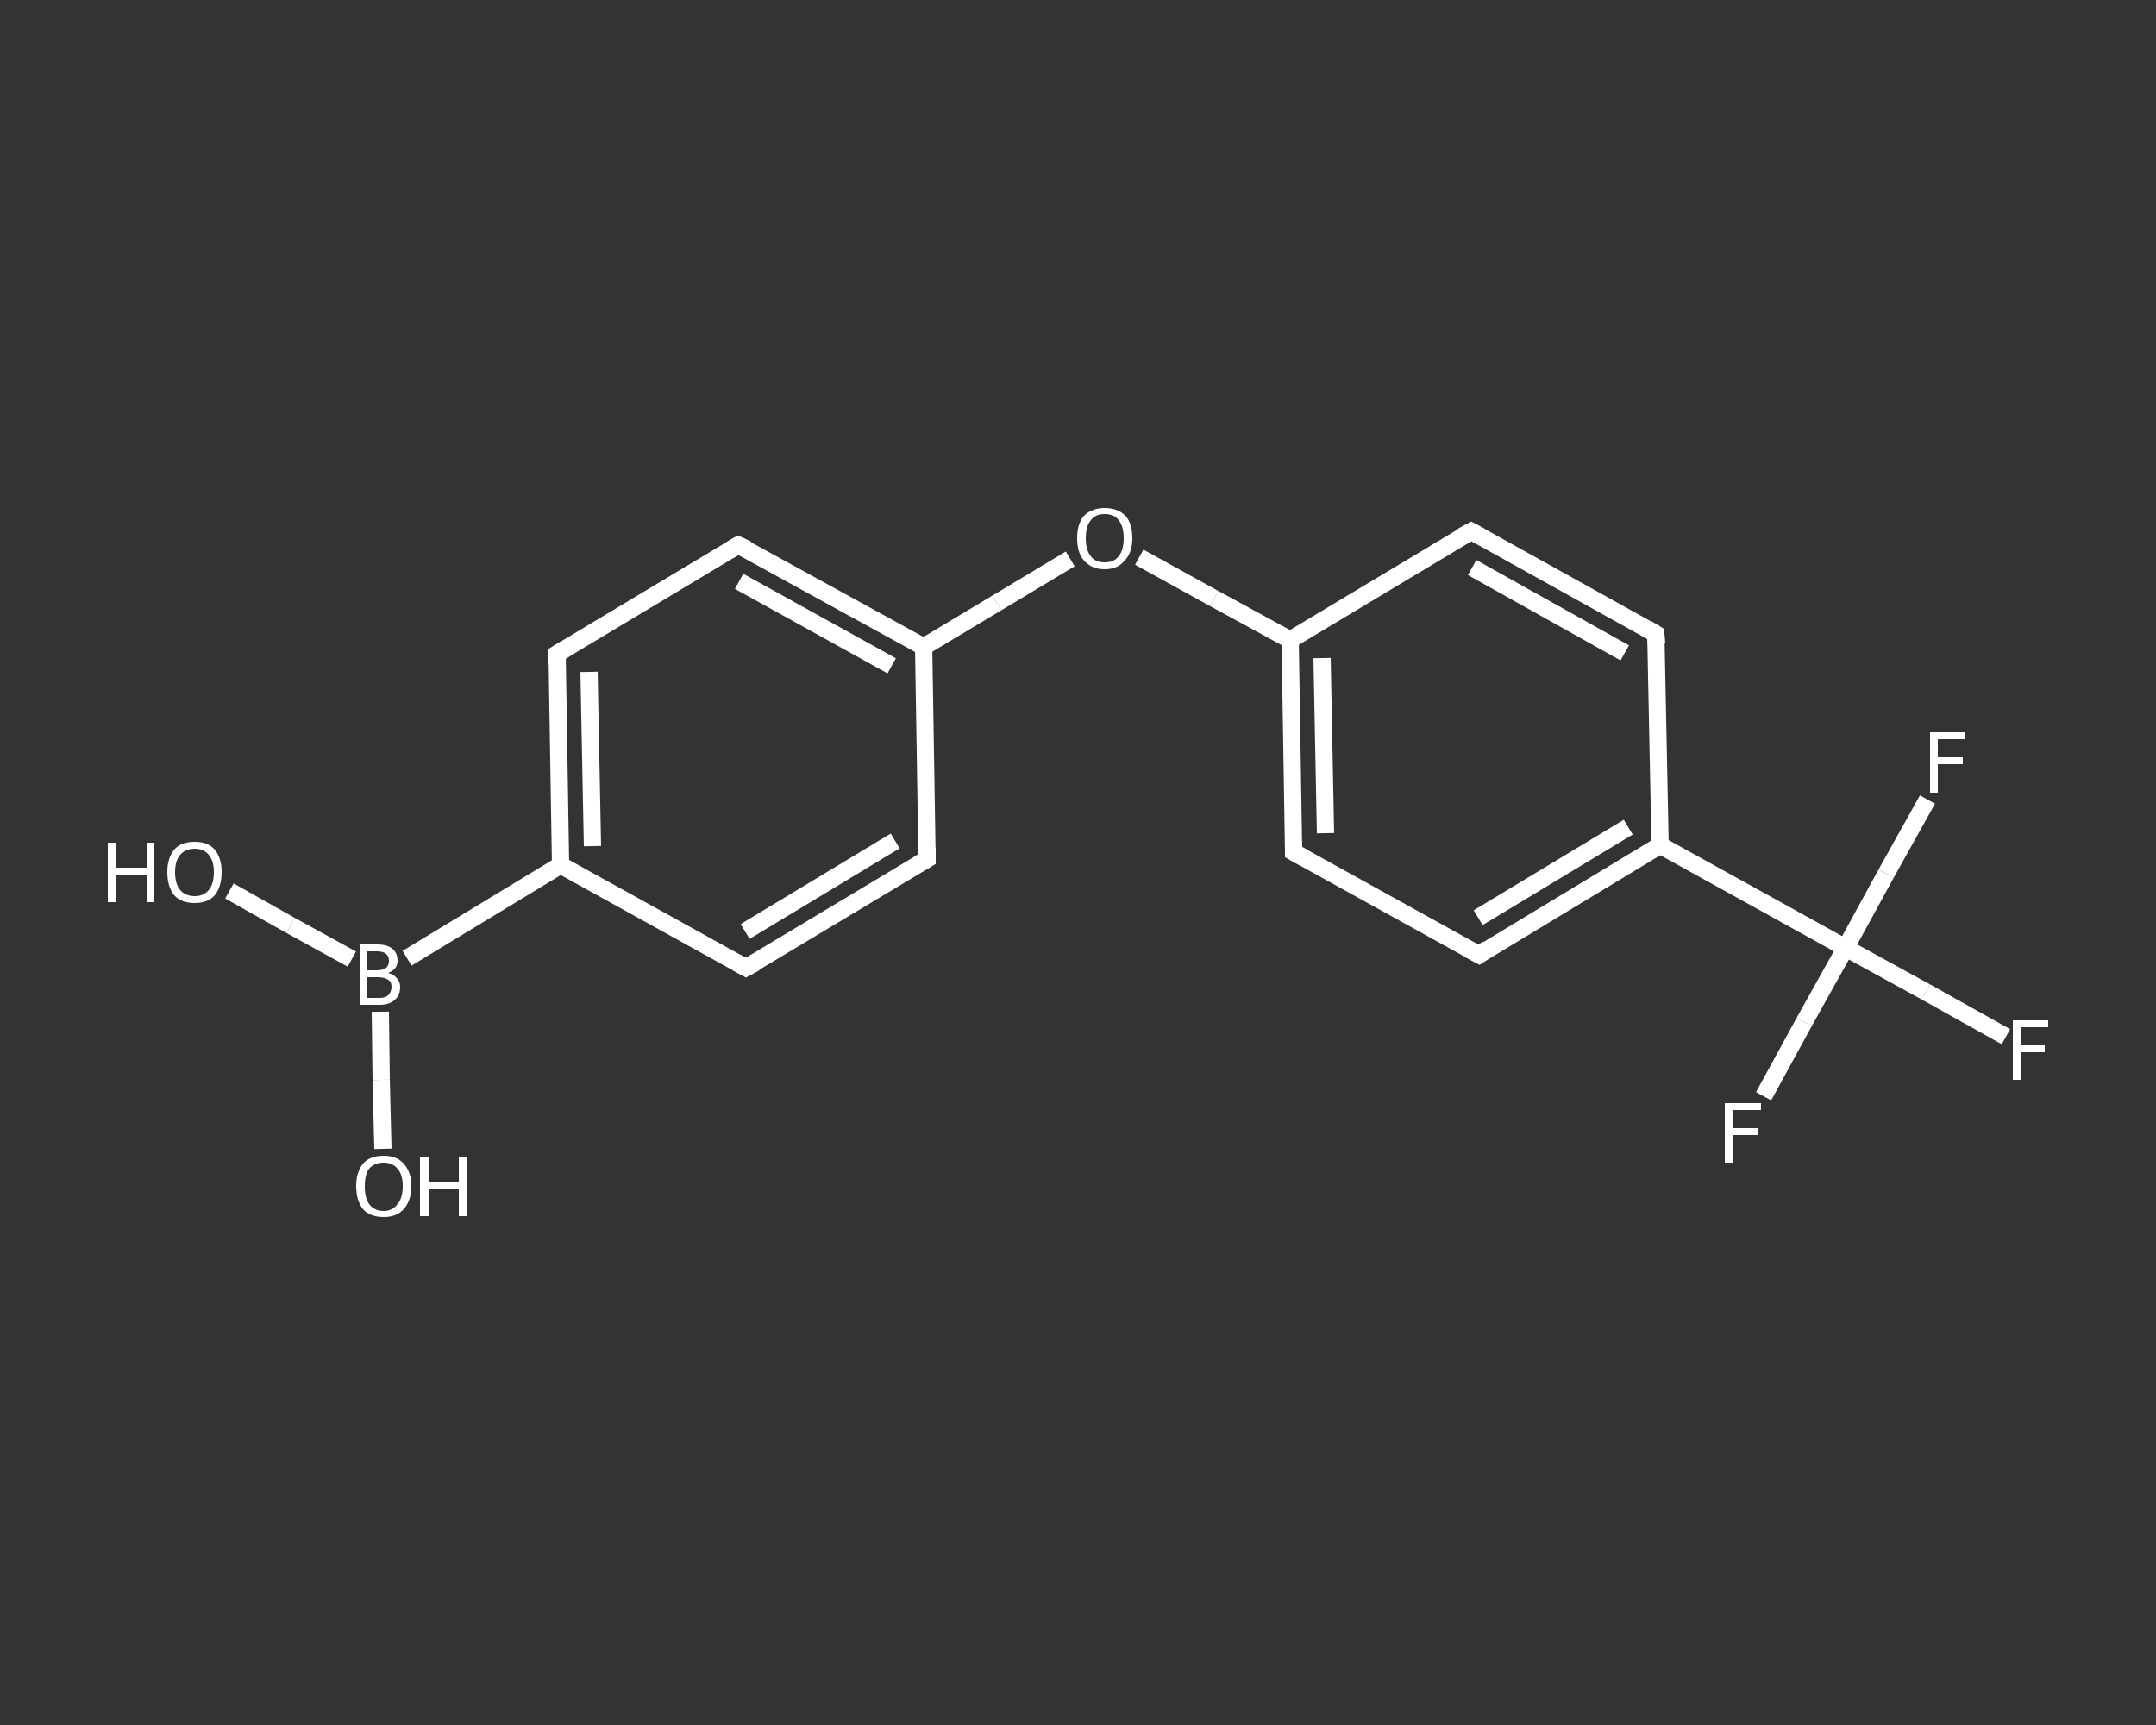 <?xml version='1.0' encoding='iso-8859-1'?>
<svg version='1.1' baseProfile='full'
              xmlns='http://www.w3.org/2000/svg'
                      xmlns:rdkit='http://www.rdkit.org/xml'
                      xmlns:xlink='http://www.w3.org/1999/xlink'
                  xml:space='preserve'
width='250px' height='200px' viewBox='0 0 250 200'>
<rect x="0" y="0" width="250" height="200" fill="#333333" stroke="none"/>
<!-- END OF HEADER -->
<rect style='opacity:1.0;fill:transparent;stroke:none' width='250.0' height='200.0' x='0.0' y='0.0'> </rect>
<path class='bond-0 atom-0 atom-1' d='M 26.6,103.3 L 33.7,107.3' style='fill:none;fill-rule:evenodd;stroke:#FFFFFF;stroke-width:2.0px;stroke-linecap:butt;stroke-linejoin:miter;stroke-opacity:1' />
<path class='bond-0 atom-0 atom-1' d='M 33.7,107.3 L 40.8,111.2' style='fill:none;fill-rule:evenodd;stroke:#FFFFFF;stroke-width:2.0px;stroke-linecap:butt;stroke-linejoin:miter;stroke-opacity:1' />
<path class='bond-1 atom-1 atom-2' d='M 44.1,117.3 L 44.2,125.2' style='fill:none;fill-rule:evenodd;stroke:#FFFFFF;stroke-width:2.0px;stroke-linecap:butt;stroke-linejoin:miter;stroke-opacity:1' />
<path class='bond-1 atom-1 atom-2' d='M 44.2,125.2 L 44.4,133.2' style='fill:none;fill-rule:evenodd;stroke:#FFFFFF;stroke-width:2.0px;stroke-linecap:butt;stroke-linejoin:miter;stroke-opacity:1' />
<path class='bond-2 atom-1 atom-3' d='M 47.2,111.1 L 65.0,100.3' style='fill:none;fill-rule:evenodd;stroke:#FFFFFF;stroke-width:2.0px;stroke-linecap:butt;stroke-linejoin:miter;stroke-opacity:1' />
<path class='bond-3 atom-3 atom-4' d='M 65.0,100.3 L 64.6,75.8' style='fill:none;fill-rule:evenodd;stroke:#FFFFFF;stroke-width:2.0px;stroke-linecap:butt;stroke-linejoin:miter;stroke-opacity:1' />
<path class='bond-3 atom-3 atom-4' d='M 68.7,98.1 L 68.3,77.9' style='fill:none;fill-rule:evenodd;stroke:#FFFFFF;stroke-width:2.0px;stroke-linecap:butt;stroke-linejoin:miter;stroke-opacity:1' />
<path class='bond-4 atom-4 atom-5' d='M 64.6,75.8 L 85.6,63.2' style='fill:none;fill-rule:evenodd;stroke:#FFFFFF;stroke-width:2.0px;stroke-linecap:butt;stroke-linejoin:miter;stroke-opacity:1' />
<path class='bond-5 atom-5 atom-6' d='M 85.6,63.2 L 107.1,75.0' style='fill:none;fill-rule:evenodd;stroke:#FFFFFF;stroke-width:2.0px;stroke-linecap:butt;stroke-linejoin:miter;stroke-opacity:1' />
<path class='bond-5 atom-5 atom-6' d='M 85.7,67.4 L 103.4,77.2' style='fill:none;fill-rule:evenodd;stroke:#FFFFFF;stroke-width:2.0px;stroke-linecap:butt;stroke-linejoin:miter;stroke-opacity:1' />
<path class='bond-6 atom-6 atom-7' d='M 107.1,75.0 L 115.6,69.9' style='fill:none;fill-rule:evenodd;stroke:#FFFFFF;stroke-width:2.0px;stroke-linecap:butt;stroke-linejoin:miter;stroke-opacity:1' />
<path class='bond-6 atom-6 atom-7' d='M 115.6,69.9 L 124.1,64.8' style='fill:none;fill-rule:evenodd;stroke:#FFFFFF;stroke-width:2.0px;stroke-linecap:butt;stroke-linejoin:miter;stroke-opacity:1' />
<path class='bond-7 atom-7 atom-8' d='M 132.1,64.6 L 140.8,69.4' style='fill:none;fill-rule:evenodd;stroke:#FFFFFF;stroke-width:2.0px;stroke-linecap:butt;stroke-linejoin:miter;stroke-opacity:1' />
<path class='bond-7 atom-7 atom-8' d='M 140.8,69.4 L 149.6,74.2' style='fill:none;fill-rule:evenodd;stroke:#FFFFFF;stroke-width:2.0px;stroke-linecap:butt;stroke-linejoin:miter;stroke-opacity:1' />
<path class='bond-8 atom-8 atom-9' d='M 149.6,74.2 L 150.0,98.8' style='fill:none;fill-rule:evenodd;stroke:#FFFFFF;stroke-width:2.0px;stroke-linecap:butt;stroke-linejoin:miter;stroke-opacity:1' />
<path class='bond-8 atom-8 atom-9' d='M 153.3,76.3 L 153.7,96.6' style='fill:none;fill-rule:evenodd;stroke:#FFFFFF;stroke-width:2.0px;stroke-linecap:butt;stroke-linejoin:miter;stroke-opacity:1' />
<path class='bond-9 atom-9 atom-10' d='M 150.0,98.8 L 171.5,110.7' style='fill:none;fill-rule:evenodd;stroke:#FFFFFF;stroke-width:2.0px;stroke-linecap:butt;stroke-linejoin:miter;stroke-opacity:1' />
<path class='bond-10 atom-10 atom-11' d='M 171.5,110.7 L 192.5,98.0' style='fill:none;fill-rule:evenodd;stroke:#FFFFFF;stroke-width:2.0px;stroke-linecap:butt;stroke-linejoin:miter;stroke-opacity:1' />
<path class='bond-10 atom-10 atom-11' d='M 171.4,106.4 L 188.8,95.9' style='fill:none;fill-rule:evenodd;stroke:#FFFFFF;stroke-width:2.0px;stroke-linecap:butt;stroke-linejoin:miter;stroke-opacity:1' />
<path class='bond-11 atom-11 atom-12' d='M 192.5,98.0 L 214.0,109.9' style='fill:none;fill-rule:evenodd;stroke:#FFFFFF;stroke-width:2.0px;stroke-linecap:butt;stroke-linejoin:miter;stroke-opacity:1' />
<path class='bond-12 atom-12 atom-13' d='M 214.0,109.9 L 223.3,115.0' style='fill:none;fill-rule:evenodd;stroke:#FFFFFF;stroke-width:2.0px;stroke-linecap:butt;stroke-linejoin:miter;stroke-opacity:1' />
<path class='bond-12 atom-12 atom-13' d='M 223.3,115.0 L 232.6,120.2' style='fill:none;fill-rule:evenodd;stroke:#FFFFFF;stroke-width:2.0px;stroke-linecap:butt;stroke-linejoin:miter;stroke-opacity:1' />
<path class='bond-13 atom-12 atom-14' d='M 214.0,109.9 L 209.2,118.5' style='fill:none;fill-rule:evenodd;stroke:#FFFFFF;stroke-width:2.0px;stroke-linecap:butt;stroke-linejoin:miter;stroke-opacity:1' />
<path class='bond-13 atom-12 atom-14' d='M 209.2,118.5 L 204.5,127.1' style='fill:none;fill-rule:evenodd;stroke:#FFFFFF;stroke-width:2.0px;stroke-linecap:butt;stroke-linejoin:miter;stroke-opacity:1' />
<path class='bond-14 atom-12 atom-15' d='M 214.0,109.9 L 218.7,101.3' style='fill:none;fill-rule:evenodd;stroke:#FFFFFF;stroke-width:2.0px;stroke-linecap:butt;stroke-linejoin:miter;stroke-opacity:1' />
<path class='bond-14 atom-12 atom-15' d='M 218.7,101.3 L 223.5,92.7' style='fill:none;fill-rule:evenodd;stroke:#FFFFFF;stroke-width:2.0px;stroke-linecap:butt;stroke-linejoin:miter;stroke-opacity:1' />
<path class='bond-15 atom-11 atom-16' d='M 192.5,98.0 L 192.0,73.5' style='fill:none;fill-rule:evenodd;stroke:#FFFFFF;stroke-width:2.0px;stroke-linecap:butt;stroke-linejoin:miter;stroke-opacity:1' />
<path class='bond-16 atom-16 atom-17' d='M 192.0,73.5 L 170.6,61.6' style='fill:none;fill-rule:evenodd;stroke:#FFFFFF;stroke-width:2.0px;stroke-linecap:butt;stroke-linejoin:miter;stroke-opacity:1' />
<path class='bond-16 atom-16 atom-17' d='M 188.4,75.7 L 170.7,65.8' style='fill:none;fill-rule:evenodd;stroke:#FFFFFF;stroke-width:2.0px;stroke-linecap:butt;stroke-linejoin:miter;stroke-opacity:1' />
<path class='bond-17 atom-6 atom-18' d='M 107.1,75.0 L 107.5,99.6' style='fill:none;fill-rule:evenodd;stroke:#FFFFFF;stroke-width:2.0px;stroke-linecap:butt;stroke-linejoin:miter;stroke-opacity:1' />
<path class='bond-18 atom-18 atom-19' d='M 107.5,99.6 L 86.5,112.2' style='fill:none;fill-rule:evenodd;stroke:#FFFFFF;stroke-width:2.0px;stroke-linecap:butt;stroke-linejoin:miter;stroke-opacity:1' />
<path class='bond-18 atom-18 atom-19' d='M 103.8,97.5 L 86.4,108.0' style='fill:none;fill-rule:evenodd;stroke:#FFFFFF;stroke-width:2.0px;stroke-linecap:butt;stroke-linejoin:miter;stroke-opacity:1' />
<path class='bond-19 atom-19 atom-3' d='M 86.5,112.2 L 65.0,100.3' style='fill:none;fill-rule:evenodd;stroke:#FFFFFF;stroke-width:2.0px;stroke-linecap:butt;stroke-linejoin:miter;stroke-opacity:1' />
<path class='bond-20 atom-17 atom-8' d='M 170.6,61.6 L 149.6,74.2' style='fill:none;fill-rule:evenodd;stroke:#FFFFFF;stroke-width:2.0px;stroke-linecap:butt;stroke-linejoin:miter;stroke-opacity:1' />
<path d='M 64.6,77.0 L 64.6,75.8 L 65.6,75.2' style='fill:none;stroke:#FFFFFF;stroke-width:2.0px;stroke-linecap:butt;stroke-linejoin:miter;stroke-opacity:1;' />
<path d='M 84.6,63.8 L 85.6,63.2 L 86.7,63.7' style='fill:none;stroke:#FFFFFF;stroke-width:2.0px;stroke-linecap:butt;stroke-linejoin:miter;stroke-opacity:1;' />
<path d='M 150.0,97.6 L 150.0,98.8 L 151.1,99.4' style='fill:none;stroke:#FFFFFF;stroke-width:2.0px;stroke-linecap:butt;stroke-linejoin:miter;stroke-opacity:1;' />
<path d='M 170.4,110.1 L 171.5,110.7 L 172.5,110.0' style='fill:none;stroke:#FFFFFF;stroke-width:2.0px;stroke-linecap:butt;stroke-linejoin:miter;stroke-opacity:1;' />
<path d='M 192.1,74.7 L 192.0,73.5 L 191.0,72.9' style='fill:none;stroke:#FFFFFF;stroke-width:2.0px;stroke-linecap:butt;stroke-linejoin:miter;stroke-opacity:1;' />
<path d='M 171.7,62.2 L 170.6,61.6 L 169.5,62.2' style='fill:none;stroke:#FFFFFF;stroke-width:2.0px;stroke-linecap:butt;stroke-linejoin:miter;stroke-opacity:1;' />
<path d='M 107.5,98.3 L 107.5,99.6 L 106.5,100.2' style='fill:none;stroke:#FFFFFF;stroke-width:2.0px;stroke-linecap:butt;stroke-linejoin:miter;stroke-opacity:1;' />
<path d='M 87.6,111.6 L 86.5,112.2 L 85.4,111.6' style='fill:none;stroke:#FFFFFF;stroke-width:2.0px;stroke-linecap:butt;stroke-linejoin:miter;stroke-opacity:1;' />
<path class='atom-0' d='M 12.5 97.7
L 13.4 97.7
L 13.4 100.6
L 17.0 100.6
L 17.0 97.7
L 17.9 97.7
L 17.9 104.6
L 17.0 104.6
L 17.0 101.4
L 13.4 101.4
L 13.4 104.6
L 12.5 104.6
L 12.5 97.7
' fill='#FFFFFF'/>
<path class='atom-0' d='M 19.4 101.1
Q 19.4 99.5, 20.2 98.5
Q 21.0 97.6, 22.6 97.6
Q 24.1 97.6, 24.9 98.5
Q 25.7 99.5, 25.7 101.1
Q 25.7 102.8, 24.9 103.8
Q 24.1 104.7, 22.6 104.7
Q 21.0 104.7, 20.2 103.8
Q 19.4 102.8, 19.4 101.1
M 22.6 103.9
Q 23.6 103.9, 24.2 103.2
Q 24.8 102.5, 24.8 101.1
Q 24.8 99.8, 24.2 99.1
Q 23.6 98.4, 22.6 98.4
Q 21.5 98.4, 20.9 99.1
Q 20.3 99.8, 20.3 101.1
Q 20.3 102.5, 20.9 103.2
Q 21.5 103.9, 22.6 103.9
' fill='#FFFFFF'/>
<path class='atom-1' d='M 45.0 112.8
Q 45.7 113.0, 46.0 113.4
Q 46.4 113.8, 46.4 114.4
Q 46.4 115.4, 45.8 115.9
Q 45.2 116.5, 44.0 116.5
L 41.7 116.5
L 41.7 109.5
L 43.7 109.5
Q 44.9 109.5, 45.5 110.0
Q 46.1 110.5, 46.1 111.4
Q 46.1 112.4, 45.0 112.8
M 42.6 110.3
L 42.6 112.5
L 43.7 112.5
Q 44.4 112.5, 44.8 112.2
Q 45.1 111.9, 45.1 111.4
Q 45.1 110.3, 43.7 110.3
L 42.6 110.3
M 44.0 115.7
Q 44.7 115.7, 45.0 115.4
Q 45.4 115.0, 45.4 114.4
Q 45.4 113.8, 45.0 113.6
Q 44.6 113.3, 43.8 113.3
L 42.6 113.3
L 42.6 115.7
L 44.0 115.7
' fill='#FFFFFF'/>
<path class='atom-2' d='M 41.3 137.5
Q 41.3 135.9, 42.1 134.9
Q 42.9 134.0, 44.5 134.0
Q 46.0 134.0, 46.8 134.9
Q 47.7 135.9, 47.7 137.5
Q 47.7 139.2, 46.8 140.2
Q 46.0 141.1, 44.5 141.1
Q 42.9 141.1, 42.1 140.2
Q 41.3 139.2, 41.3 137.5
M 44.5 140.4
Q 45.5 140.4, 46.1 139.6
Q 46.7 138.9, 46.7 137.5
Q 46.7 136.2, 46.1 135.5
Q 45.5 134.8, 44.5 134.8
Q 43.4 134.8, 42.8 135.5
Q 42.3 136.2, 42.3 137.5
Q 42.3 138.9, 42.8 139.6
Q 43.4 140.4, 44.5 140.4
' fill='#FFFFFF'/>
<path class='atom-2' d='M 48.7 134.1
L 49.7 134.1
L 49.7 137.0
L 53.2 137.0
L 53.2 134.1
L 54.2 134.1
L 54.2 141.0
L 53.2 141.0
L 53.2 137.8
L 49.7 137.8
L 49.7 141.0
L 48.7 141.0
L 48.7 134.1
' fill='#FFFFFF'/>
<path class='atom-7' d='M 124.9 62.4
Q 124.9 60.7, 125.7 59.8
Q 126.6 58.9, 128.1 58.9
Q 129.6 58.9, 130.5 59.8
Q 131.3 60.7, 131.3 62.4
Q 131.3 64.1, 130.4 65.0
Q 129.6 66.0, 128.1 66.0
Q 126.6 66.0, 125.7 65.0
Q 124.9 64.1, 124.9 62.4
M 128.1 65.2
Q 129.2 65.2, 129.7 64.5
Q 130.3 63.8, 130.3 62.4
Q 130.3 61.0, 129.7 60.3
Q 129.2 59.6, 128.1 59.6
Q 127.0 59.6, 126.5 60.3
Q 125.9 61.0, 125.9 62.4
Q 125.9 63.8, 126.5 64.5
Q 127.0 65.2, 128.1 65.2
' fill='#FFFFFF'/>
<path class='atom-13' d='M 233.4 118.3
L 237.5 118.3
L 237.5 119.1
L 234.3 119.1
L 234.3 121.2
L 237.1 121.2
L 237.1 122.0
L 234.3 122.0
L 234.3 125.2
L 233.4 125.2
L 233.4 118.3
' fill='#FFFFFF'/>
<path class='atom-14' d='M 200.0 127.9
L 204.2 127.9
L 204.2 128.7
L 201.0 128.7
L 201.0 130.8
L 203.8 130.8
L 203.8 131.6
L 201.0 131.6
L 201.0 134.8
L 200.0 134.8
L 200.0 127.9
' fill='#FFFFFF'/>
<path class='atom-15' d='M 223.8 84.9
L 227.9 84.9
L 227.9 85.7
L 224.7 85.7
L 224.7 87.8
L 227.6 87.8
L 227.6 88.6
L 224.7 88.6
L 224.7 91.9
L 223.8 91.9
L 223.8 84.9
' fill='#FFFFFF'/>
</svg>
